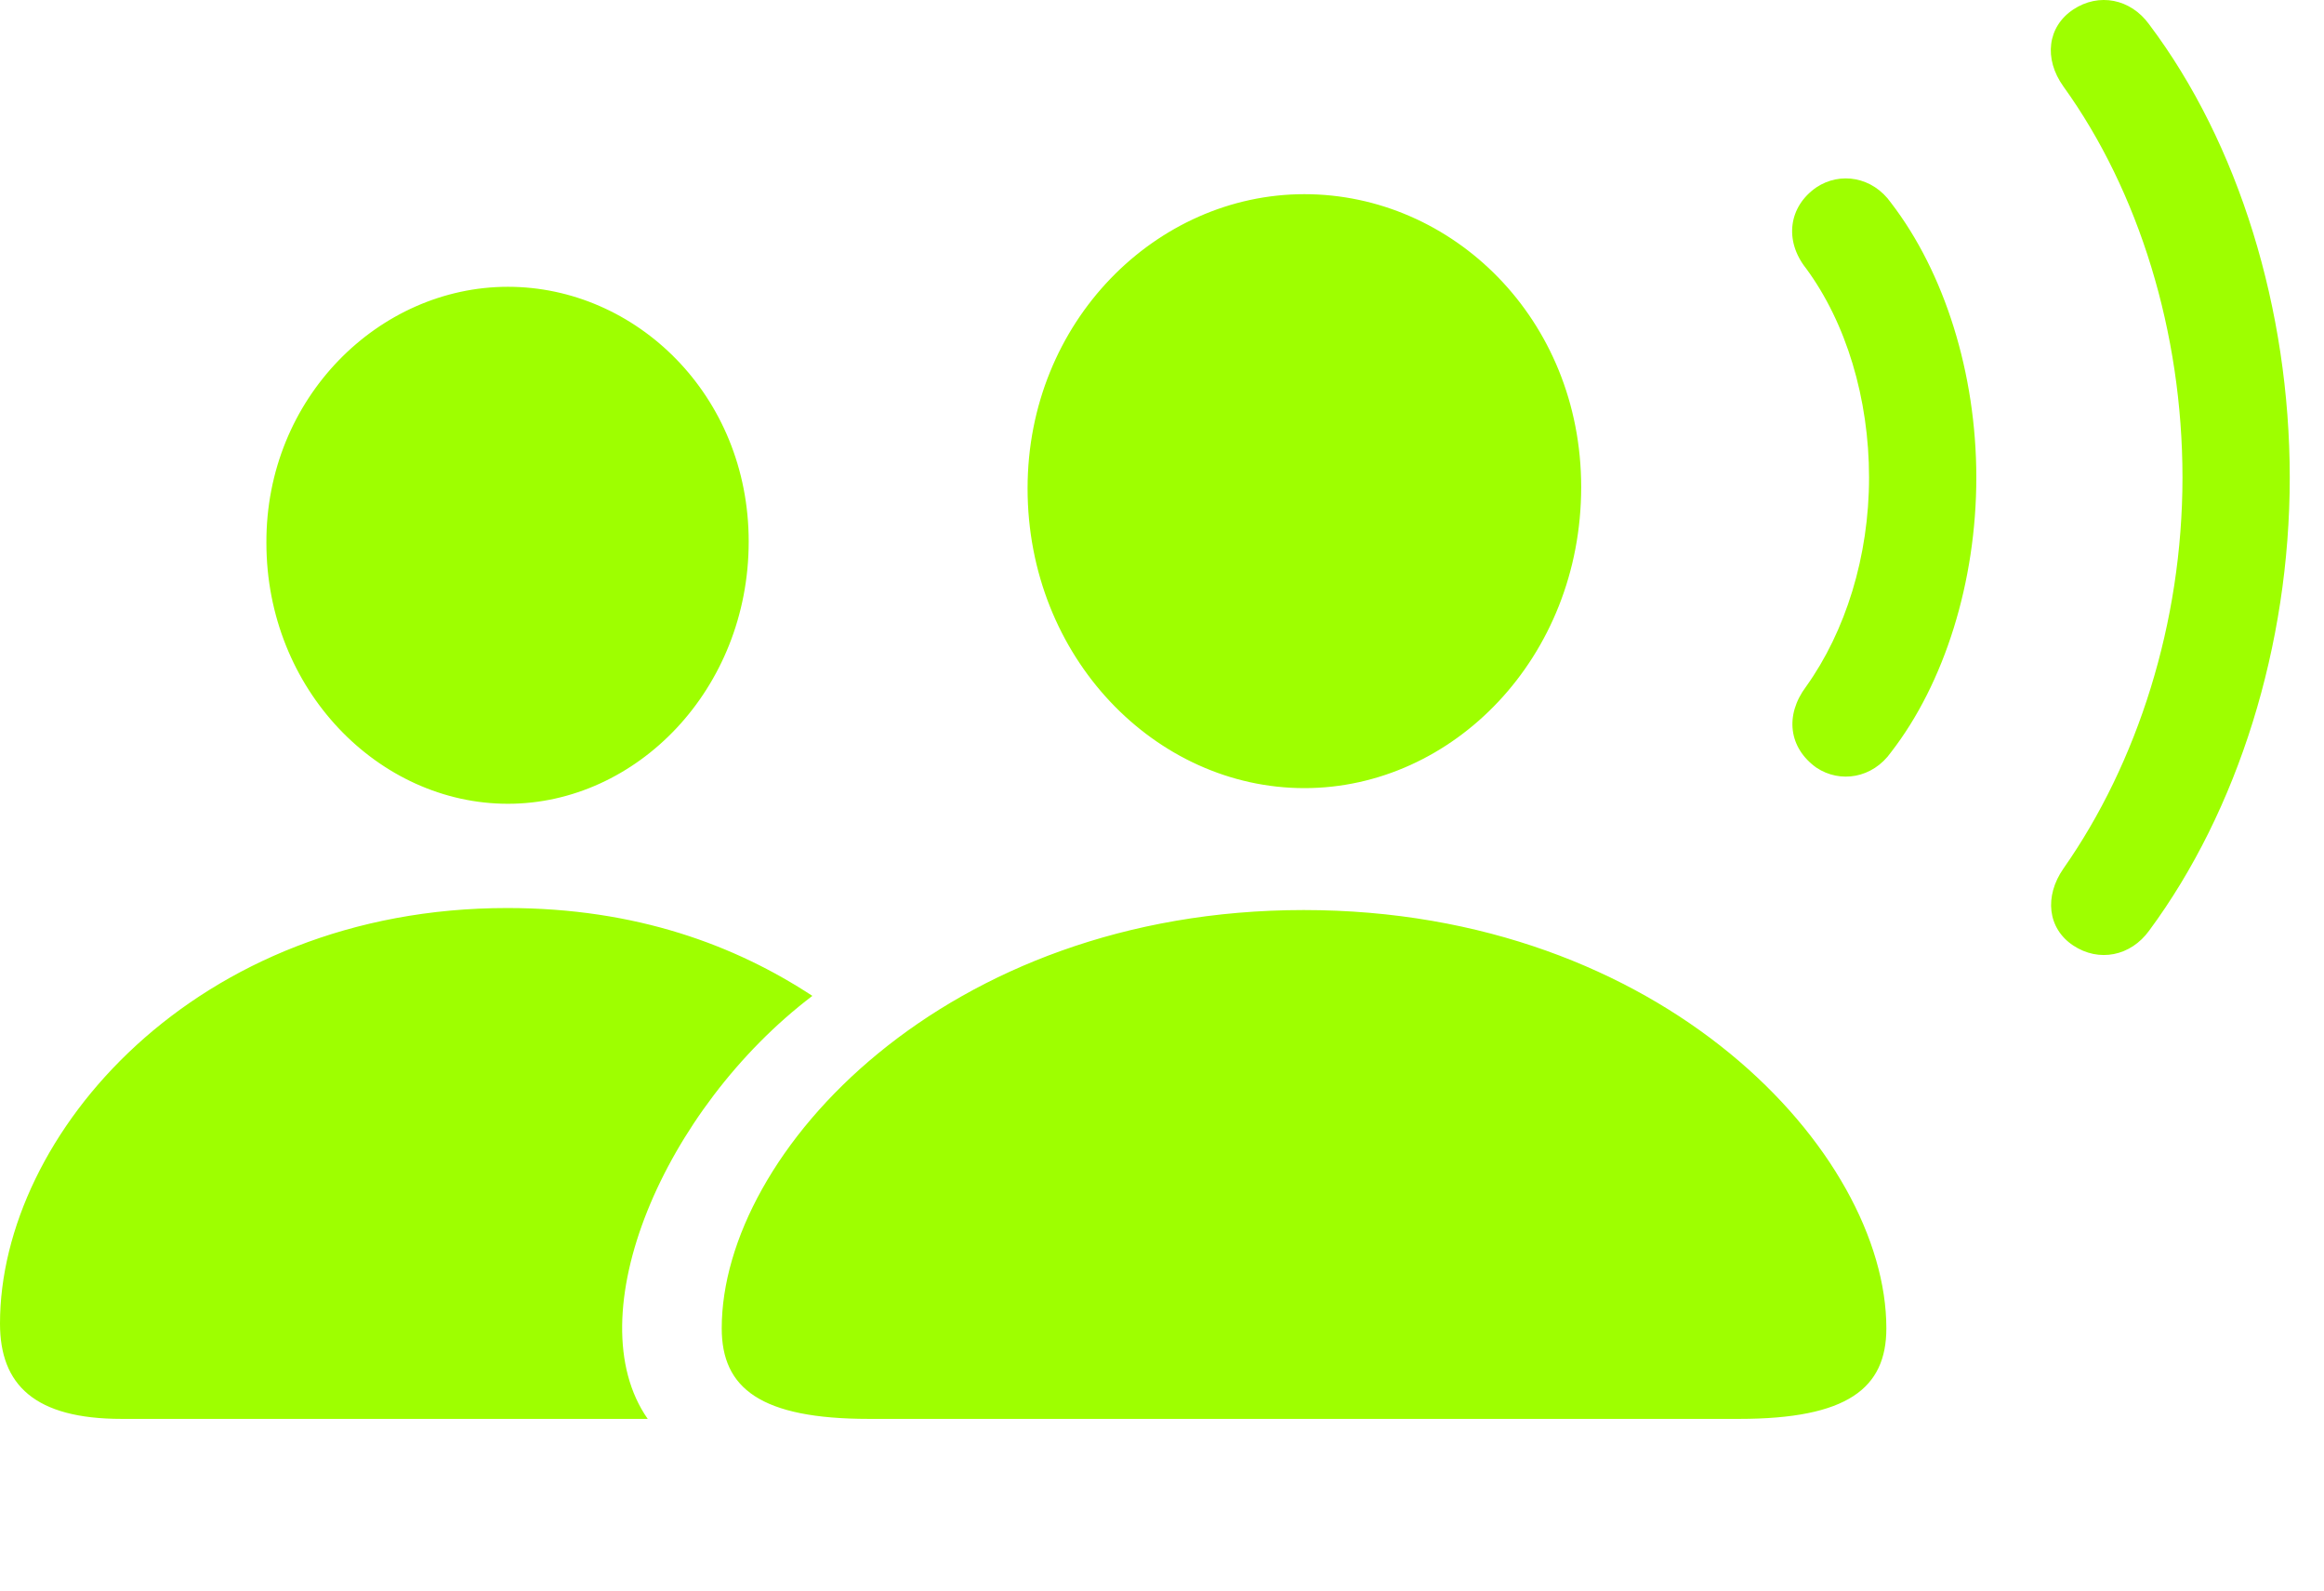 <svg width="38" height="26" viewBox="0 0 38 26" fill="none" xmlns="http://www.w3.org/2000/svg">
<path d="M14.211 23.194H28.434C30.21 23.194 30.844 22.693 30.844 21.713C30.844 18.84 27.189 14.876 21.317 14.876C15.456 14.876 11.801 18.84 11.801 21.713C11.801 22.693 12.435 23.194 14.211 23.194ZM21.328 12.883C23.761 12.883 25.854 10.745 25.854 7.962C25.854 5.211 23.749 3.174 21.328 3.174C18.907 3.174 16.802 5.256 16.802 7.984C16.802 10.745 18.895 12.883 21.328 12.883ZM1.991 23.194H10.591C9.414 21.512 10.851 18.127 13.283 16.279C12.027 15.455 10.409 14.843 8.294 14.843C3.191 14.843 0 18.55 0 21.635C0 22.637 0.566 23.194 1.991 23.194ZM8.305 13.139C10.409 13.139 12.242 11.269 12.242 8.852C12.242 6.458 10.398 4.688 8.305 4.688C6.2 4.688 4.345 6.503 4.356 8.875C4.356 11.269 6.189 13.139 8.305 13.139ZM29.701 12.549C30.086 12.805 30.617 12.727 30.923 12.293C31.794 11.168 32.315 9.509 32.315 7.806C32.315 6.102 31.794 4.454 30.923 3.319C30.617 2.884 30.086 2.806 29.701 3.062C29.248 3.374 29.169 3.931 29.531 4.387C30.187 5.278 30.561 6.514 30.561 7.806C30.561 9.097 30.176 10.322 29.531 11.224C29.18 11.692 29.248 12.226 29.701 12.549ZM33.899 15.455C34.317 15.733 34.838 15.633 35.143 15.21C36.591 13.251 37.44 10.556 37.44 7.806C37.44 5.056 36.603 2.339 35.143 0.401C34.838 -0.022 34.317 -0.122 33.899 0.156C33.48 0.435 33.412 0.958 33.74 1.415C34.974 3.129 35.686 5.434 35.686 7.806C35.686 10.177 34.951 12.471 33.74 14.197C33.423 14.653 33.48 15.177 33.899 15.455Z" fill="#9EFF00"/>
</svg>
